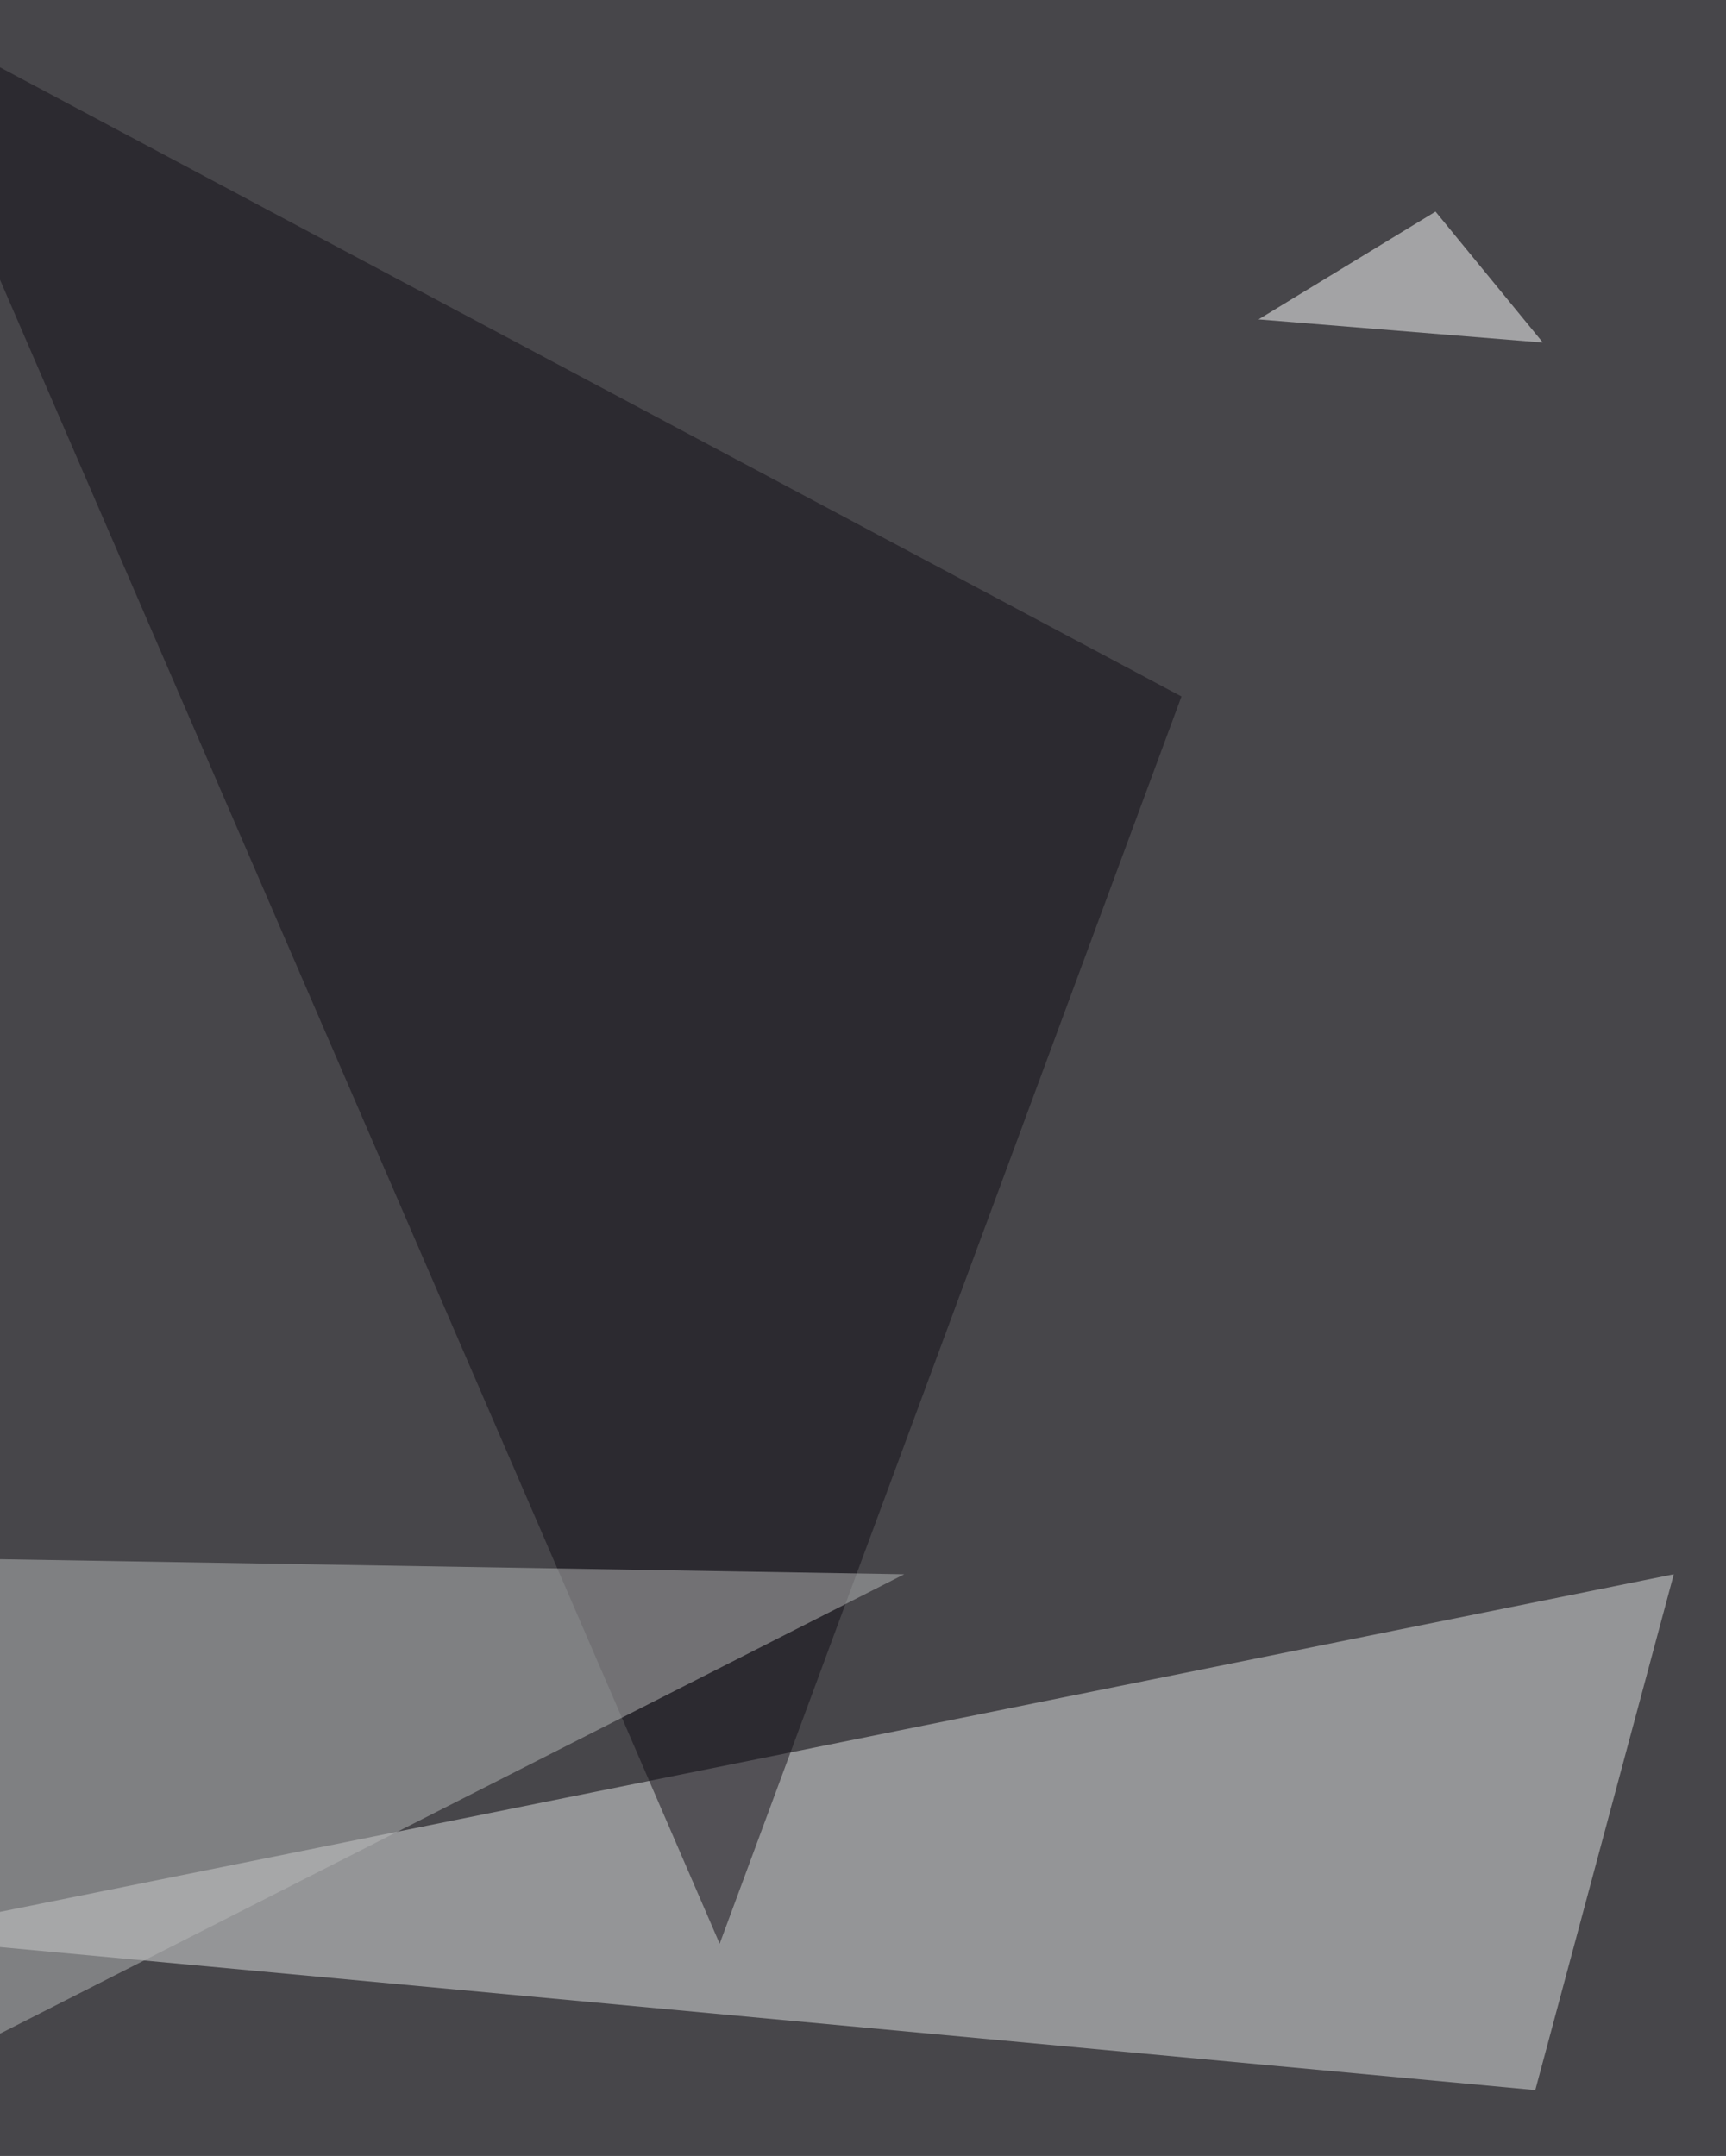 <svg xmlns="http://www.w3.org/2000/svg" width="820" height="1024" ><filter id="a"><feGaussianBlur stdDeviation="55"/></filter><rect width="100%" height="100%" fill="#47464a"/><g filter="url(#a)"><g fill-opacity=".5"><path fill="#e3e5e4" d="M-56.7 919.5l786.1 73.2 65.8-245z"/><path fill="#120f16" d="M-56.7 1.8l618 329-219.4 592.4z"/><path fill="#b9baba" d="M429.6 747.7L-9 740.4-23.8 978z"/><path fill="#fff" d="M733 162.7l-51-62.2-84.1 51.2z"/></g></g></svg>